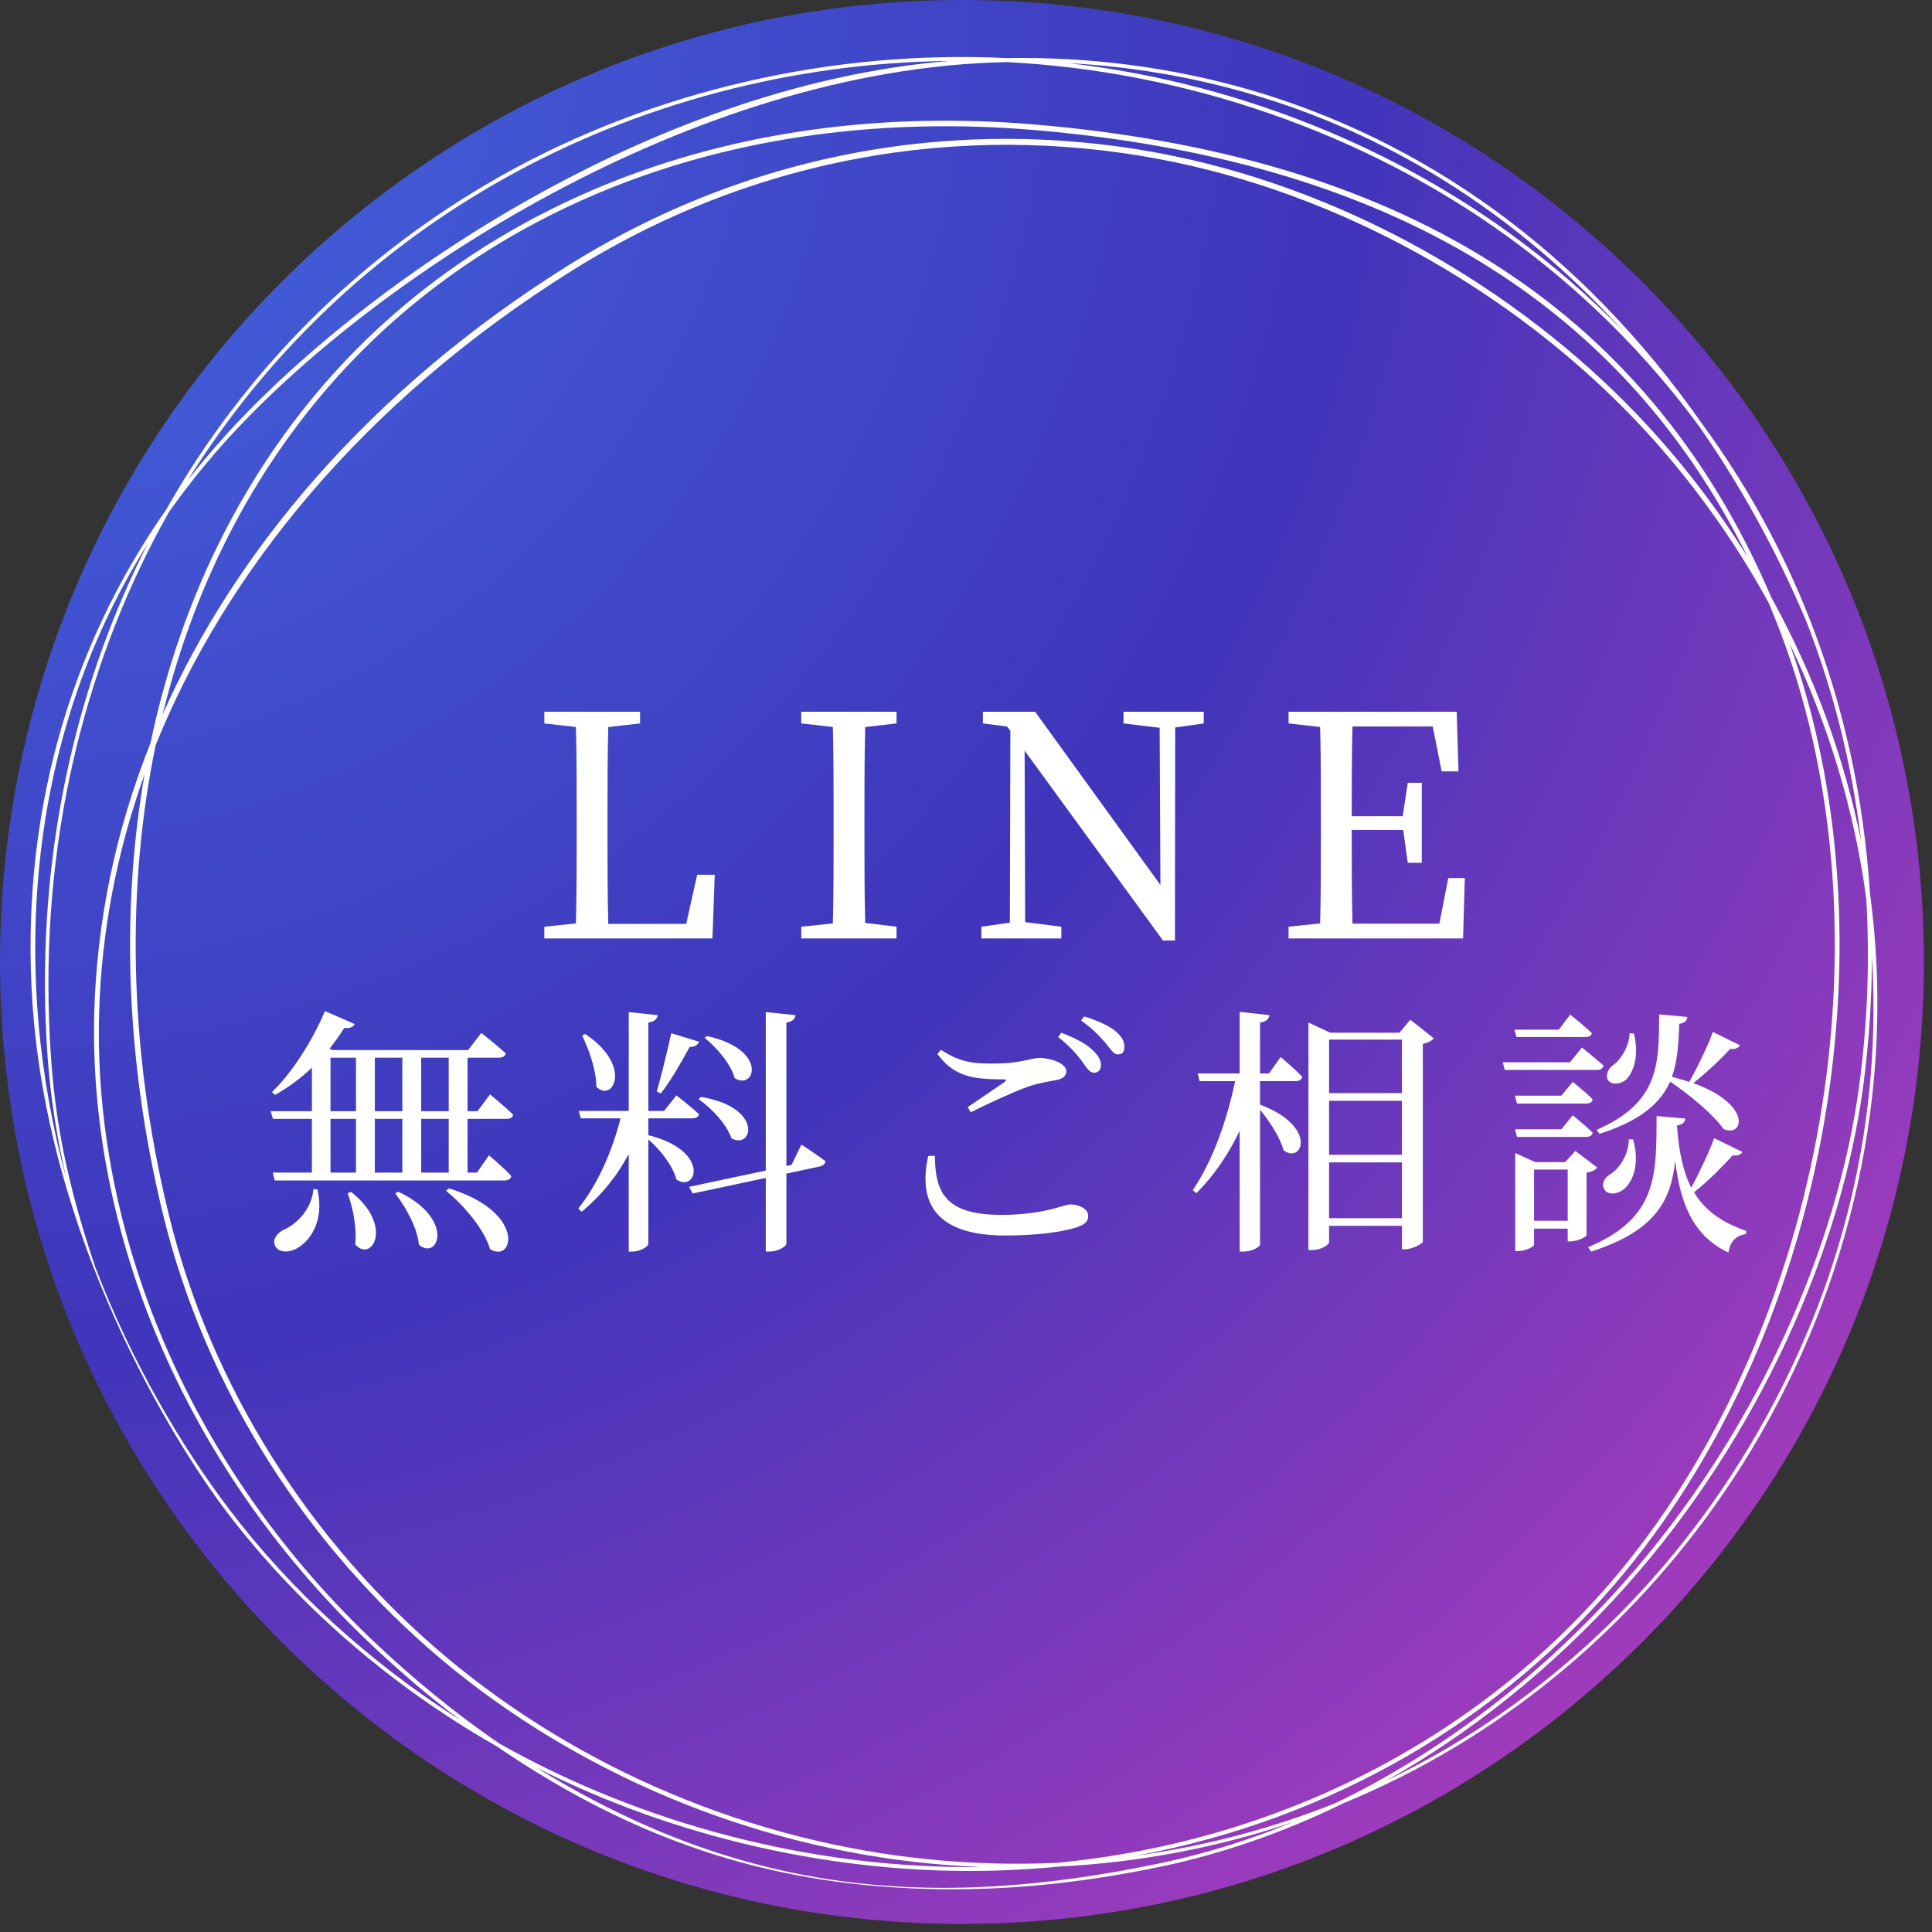 <svg xmlns="http://www.w3.org/2000/svg" xmlns:xlink="http://www.w3.org/1999/xlink" width="158" zoomAndPan="magnify" viewBox="0 0 118.5 118.5" height="158" preserveAspectRatio="xMidYMid meet" version="1.0"><rect x="0" y="0" width="118.5" height="118.5" fill="#333333" stroke="none"/><defs><g/><clipPath id="8cf9b7c19c"><path d="M 0 0 L 118.004 0 L 118.004 118.004 L 0 118.004 Z M 0 0 " clip-rule="nonzero"/></clipPath><clipPath id="3760bf4411"><path d="M 59 0 C 26.414 0 0 26.414 0 59 C 0 91.586 26.414 118.004 59 118.004 C 91.586 118.004 118.004 91.586 118.004 59 C 118.004 26.414 91.586 0 59 0 Z M 59 0 " clip-rule="nonzero"/></clipPath><radialGradient gradientTransform="matrix(1, 0, 0, 1, 0, 0)" gradientUnits="userSpaceOnUse" r="166.88" cx="0" id="c0fa643181" cy="0" fx="0" fy="0"><stop stop-opacity="1" stop-color="rgb(25.496%, 41.039%, 88.083%)" offset="0"/><stop stop-opacity="1" stop-color="rgb(25.491%, 40.8%, 87.907%)" offset="0.008"/><stop stop-opacity="1" stop-color="rgb(25.488%, 40.642%, 87.791%)" offset="0.012"/><stop stop-opacity="1" stop-color="rgb(25.485%, 40.482%, 87.675%)" offset="0.016"/><stop stop-opacity="1" stop-color="rgb(25.482%, 40.323%, 87.56%)" offset="0.02"/><stop stop-opacity="1" stop-color="rgb(25.479%, 40.163%, 87.442%)" offset="0.023"/><stop stop-opacity="1" stop-color="rgb(25.476%, 40.004%, 87.326%)" offset="0.027"/><stop stop-opacity="1" stop-color="rgb(25.473%, 39.844%, 87.21%)" offset="0.031"/><stop stop-opacity="1" stop-color="rgb(25.47%, 39.685%, 87.093%)" offset="0.035"/><stop stop-opacity="1" stop-color="rgb(25.467%, 39.525%, 86.977%)" offset="0.039"/><stop stop-opacity="1" stop-color="rgb(25.464%, 39.366%, 86.861%)" offset="0.043"/><stop stop-opacity="1" stop-color="rgb(25.461%, 39.207%, 86.745%)" offset="0.047"/><stop stop-opacity="1" stop-color="rgb(25.458%, 39.047%, 86.627%)" offset="0.051"/><stop stop-opacity="1" stop-color="rgb(25.453%, 38.889%, 86.511%)" offset="0.055"/><stop stop-opacity="1" stop-color="rgb(25.45%, 38.728%, 86.395%)" offset="0.059"/><stop stop-opacity="1" stop-color="rgb(25.447%, 38.57%, 86.278%)" offset="0.062"/><stop stop-opacity="1" stop-color="rgb(25.444%, 38.409%, 86.162%)" offset="0.066"/><stop stop-opacity="1" stop-color="rgb(25.441%, 38.251%, 86.046%)" offset="0.07"/><stop stop-opacity="1" stop-color="rgb(25.438%, 38.091%, 85.928%)" offset="0.074"/><stop stop-opacity="1" stop-color="rgb(25.435%, 37.932%, 85.812%)" offset="0.078"/><stop stop-opacity="1" stop-color="rgb(25.432%, 37.772%, 85.696%)" offset="0.082"/><stop stop-opacity="1" stop-color="rgb(25.429%, 37.613%, 85.58%)" offset="0.086"/><stop stop-opacity="1" stop-color="rgb(25.426%, 37.454%, 85.463%)" offset="0.09"/><stop stop-opacity="1" stop-color="rgb(25.423%, 37.294%, 85.347%)" offset="0.094"/><stop stop-opacity="1" stop-color="rgb(25.42%, 37.135%, 85.231%)" offset="0.098"/><stop stop-opacity="1" stop-color="rgb(25.417%, 36.975%, 85.114%)" offset="0.102"/><stop stop-opacity="1" stop-color="rgb(25.414%, 36.816%, 84.998%)" offset="0.105"/><stop stop-opacity="1" stop-color="rgb(25.41%, 36.656%, 84.882%)" offset="0.109"/><stop stop-opacity="1" stop-color="rgb(25.407%, 36.497%, 84.766%)" offset="0.113"/><stop stop-opacity="1" stop-color="rgb(25.404%, 36.337%, 84.648%)" offset="0.117"/><stop stop-opacity="1" stop-color="rgb(25.401%, 36.179%, 84.532%)" offset="0.121"/><stop stop-opacity="1" stop-color="rgb(25.398%, 36.02%, 84.416%)" offset="0.125"/><stop stop-opacity="1" stop-color="rgb(25.395%, 35.86%, 84.299%)" offset="0.129"/><stop stop-opacity="1" stop-color="rgb(25.392%, 35.701%, 84.183%)" offset="0.133"/><stop stop-opacity="1" stop-color="rgb(25.388%, 35.541%, 84.067%)" offset="0.137"/><stop stop-opacity="1" stop-color="rgb(25.385%, 35.382%, 83.951%)" offset="0.141"/><stop stop-opacity="1" stop-color="rgb(25.381%, 35.222%, 83.833%)" offset="0.145"/><stop stop-opacity="1" stop-color="rgb(25.378%, 35.063%, 83.717%)" offset="0.148"/><stop stop-opacity="1" stop-color="rgb(25.375%, 34.903%, 83.601%)" offset="0.152"/><stop stop-opacity="1" stop-color="rgb(25.372%, 34.744%, 83.484%)" offset="0.156"/><stop stop-opacity="1" stop-color="rgb(25.369%, 34.586%, 83.368%)" offset="0.16"/><stop stop-opacity="1" stop-color="rgb(25.366%, 34.425%, 83.252%)" offset="0.164"/><stop stop-opacity="1" stop-color="rgb(25.363%, 34.267%, 83.136%)" offset="0.168"/><stop stop-opacity="1" stop-color="rgb(25.36%, 34.106%, 83.018%)" offset="0.172"/><stop stop-opacity="1" stop-color="rgb(25.357%, 33.948%, 82.903%)" offset="0.176"/><stop stop-opacity="1" stop-color="rgb(25.354%, 33.788%, 82.787%)" offset="0.18"/><stop stop-opacity="1" stop-color="rgb(25.351%, 33.629%, 82.669%)" offset="0.184"/><stop stop-opacity="1" stop-color="rgb(25.348%, 33.469%, 82.553%)" offset="0.188"/><stop stop-opacity="1" stop-color="rgb(25.345%, 33.31%, 82.437%)" offset="0.191"/><stop stop-opacity="1" stop-color="rgb(25.342%, 33.15%, 82.321%)" offset="0.195"/><stop stop-opacity="1" stop-color="rgb(25.339%, 32.991%, 82.204%)" offset="0.199"/><stop stop-opacity="1" stop-color="rgb(25.336%, 32.832%, 82.088%)" offset="0.203"/><stop stop-opacity="1" stop-color="rgb(25.333%, 32.672%, 81.972%)" offset="0.207"/><stop stop-opacity="1" stop-color="rgb(25.33%, 32.513%, 81.854%)" offset="0.211"/><stop stop-opacity="1" stop-color="rgb(25.325%, 32.353%, 81.738%)" offset="0.215"/><stop stop-opacity="1" stop-color="rgb(25.322%, 32.195%, 81.622%)" offset="0.219"/><stop stop-opacity="1" stop-color="rgb(25.319%, 32.034%, 81.506%)" offset="0.223"/><stop stop-opacity="1" stop-color="rgb(25.316%, 31.876%, 81.389%)" offset="0.227"/><stop stop-opacity="1" stop-color="rgb(25.313%, 31.715%, 81.273%)" offset="0.23"/><stop stop-opacity="1" stop-color="rgb(25.31%, 31.557%, 81.157%)" offset="0.234"/><stop stop-opacity="1" stop-color="rgb(25.307%, 31.398%, 81.039%)" offset="0.238"/><stop stop-opacity="1" stop-color="rgb(25.304%, 31.238%, 80.923%)" offset="0.242"/><stop stop-opacity="1" stop-color="rgb(25.301%, 31.079%, 80.807%)" offset="0.246"/><stop stop-opacity="1" stop-color="rgb(25.298%, 30.919%, 80.692%)" offset="0.25"/><stop stop-opacity="1" stop-color="rgb(25.293%, 30.679%, 80.516%)" offset="0.254"/><stop stop-opacity="1" stop-color="rgb(25.287%, 30.36%, 80.283%)" offset="0.262"/><stop stop-opacity="1" stop-color="rgb(25.281%, 30.043%, 80.051%)" offset="0.27"/><stop stop-opacity="1" stop-color="rgb(25.275%, 29.724%, 79.817%)" offset="0.277"/><stop stop-opacity="1" stop-color="rgb(25.269%, 29.405%, 79.585%)" offset="0.285"/><stop stop-opacity="1" stop-color="rgb(25.261%, 29.086%, 79.352%)" offset="0.293"/><stop stop-opacity="1" stop-color="rgb(25.255%, 28.767%, 79.12%)" offset="0.301"/><stop stop-opacity="1" stop-color="rgb(25.249%, 28.448%, 78.886%)" offset="0.309"/><stop stop-opacity="1" stop-color="rgb(25.243%, 28.13%, 78.653%)" offset="0.316"/><stop stop-opacity="1" stop-color="rgb(25.237%, 27.811%, 78.421%)" offset="0.324"/><stop stop-opacity="1" stop-color="rgb(25.23%, 27.492%, 78.188%)" offset="0.332"/><stop stop-opacity="1" stop-color="rgb(25.224%, 27.173%, 77.956%)" offset="0.34"/><stop stop-opacity="1" stop-color="rgb(25.218%, 26.855%, 77.722%)" offset="0.348"/><stop stop-opacity="1" stop-color="rgb(25.212%, 26.537%, 77.489%)" offset="0.355"/><stop stop-opacity="1" stop-color="rgb(25.206%, 26.218%, 77.257%)" offset="0.363"/><stop stop-opacity="1" stop-color="rgb(25.2%, 25.899%, 77.023%)" offset="0.371"/><stop stop-opacity="1" stop-color="rgb(25.192%, 25.58%, 76.791%)" offset="0.379"/><stop stop-opacity="1" stop-color="rgb(25.186%, 25.261%, 76.558%)" offset="0.387"/><stop stop-opacity="1" stop-color="rgb(25.18%, 24.942%, 76.326%)" offset="0.395"/><stop stop-opacity="1" stop-color="rgb(25.174%, 24.623%, 76.093%)" offset="0.402"/><stop stop-opacity="1" stop-color="rgb(25.168%, 24.304%, 75.859%)" offset="0.41"/><stop stop-opacity="1" stop-color="rgb(25.162%, 23.987%, 75.627%)" offset="0.418"/><stop stop-opacity="1" stop-color="rgb(25.156%, 23.668%, 75.394%)" offset="0.426"/><stop stop-opacity="1" stop-color="rgb(25.15%, 23.349%, 75.162%)" offset="0.434"/><stop stop-opacity="1" stop-color="rgb(25.143%, 23.03%, 74.928%)" offset="0.441"/><stop stop-opacity="1" stop-color="rgb(25.137%, 22.711%, 74.696%)" offset="0.449"/><stop stop-opacity="1" stop-color="rgb(25.13%, 22.392%, 74.463%)" offset="0.457"/><stop stop-opacity="1" stop-color="rgb(25.124%, 22.073%, 74.229%)" offset="0.465"/><stop stop-opacity="1" stop-color="rgb(25.117%, 21.754%, 73.997%)" offset="0.473"/><stop stop-opacity="1" stop-color="rgb(25.111%, 21.436%, 73.764%)" offset="0.48"/><stop stop-opacity="1" stop-color="rgb(25.105%, 21.117%, 73.532%)" offset="0.488"/><stop stop-opacity="1" stop-color="rgb(25.101%, 20.879%, 73.357%)" offset="0.496"/><stop stop-opacity="1" stop-color="rgb(25.304%, 20.813%, 73.3%)" offset="0.5"/><stop stop-opacity="1" stop-color="rgb(25.714%, 20.84%, 73.303%)" offset="0.504"/><stop stop-opacity="1" stop-color="rgb(26.125%, 20.868%, 73.306%)" offset="0.508"/><stop stop-opacity="1" stop-color="rgb(26.534%, 20.895%, 73.311%)" offset="0.512"/><stop stop-opacity="1" stop-color="rgb(26.944%, 20.923%, 73.314%)" offset="0.516"/><stop stop-opacity="1" stop-color="rgb(27.354%, 20.95%, 73.317%)" offset="0.52"/><stop stop-opacity="1" stop-color="rgb(27.765%, 20.976%, 73.32%)" offset="0.523"/><stop stop-opacity="1" stop-color="rgb(28.175%, 21.004%, 73.323%)" offset="0.527"/><stop stop-opacity="1" stop-color="rgb(28.584%, 21.031%, 73.326%)" offset="0.531"/><stop stop-opacity="1" stop-color="rgb(28.995%, 21.059%, 73.329%)" offset="0.535"/><stop stop-opacity="1" stop-color="rgb(29.405%, 21.086%, 73.332%)" offset="0.539"/><stop stop-opacity="1" stop-color="rgb(29.816%, 21.114%, 73.335%)" offset="0.543"/><stop stop-opacity="1" stop-color="rgb(30.226%, 21.141%, 73.338%)" offset="0.547"/><stop stop-opacity="1" stop-color="rgb(30.635%, 21.169%, 73.341%)" offset="0.551"/><stop stop-opacity="1" stop-color="rgb(31.046%, 21.196%, 73.344%)" offset="0.555"/><stop stop-opacity="1" stop-color="rgb(31.456%, 21.223%, 73.347%)" offset="0.559"/><stop stop-opacity="1" stop-color="rgb(31.866%, 21.251%, 73.351%)" offset="0.562"/><stop stop-opacity="1" stop-color="rgb(32.277%, 21.278%, 73.354%)" offset="0.566"/><stop stop-opacity="1" stop-color="rgb(32.686%, 21.304%, 73.357%)" offset="0.57"/><stop stop-opacity="1" stop-color="rgb(33.096%, 21.332%, 73.36%)" offset="0.574"/><stop stop-opacity="1" stop-color="rgb(33.507%, 21.359%, 73.363%)" offset="0.578"/><stop stop-opacity="1" stop-color="rgb(33.917%, 21.387%, 73.366%)" offset="0.582"/><stop stop-opacity="1" stop-color="rgb(34.328%, 21.414%, 73.369%)" offset="0.586"/><stop stop-opacity="1" stop-color="rgb(34.737%, 21.442%, 73.372%)" offset="0.59"/><stop stop-opacity="1" stop-color="rgb(35.147%, 21.469%, 73.376%)" offset="0.594"/><stop stop-opacity="1" stop-color="rgb(35.558%, 21.497%, 73.38%)" offset="0.598"/><stop stop-opacity="1" stop-color="rgb(35.968%, 21.524%, 73.383%)" offset="0.602"/><stop stop-opacity="1" stop-color="rgb(36.378%, 21.552%, 73.386%)" offset="0.605"/><stop stop-opacity="1" stop-color="rgb(36.787%, 21.579%, 73.389%)" offset="0.609"/><stop stop-opacity="1" stop-color="rgb(37.198%, 21.606%, 73.392%)" offset="0.613"/><stop stop-opacity="1" stop-color="rgb(37.608%, 21.634%, 73.395%)" offset="0.617"/><stop stop-opacity="1" stop-color="rgb(38.019%, 21.66%, 73.398%)" offset="0.621"/><stop stop-opacity="1" stop-color="rgb(38.429%, 21.687%, 73.401%)" offset="0.625"/><stop stop-opacity="1" stop-color="rgb(38.838%, 21.715%, 73.404%)" offset="0.629"/><stop stop-opacity="1" stop-color="rgb(39.249%, 21.742%, 73.407%)" offset="0.633"/><stop stop-opacity="1" stop-color="rgb(39.659%, 21.77%, 73.41%)" offset="0.637"/><stop stop-opacity="1" stop-color="rgb(40.07%, 21.797%, 73.413%)" offset="0.641"/><stop stop-opacity="1" stop-color="rgb(40.48%, 21.825%, 73.416%)" offset="0.645"/><stop stop-opacity="1" stop-color="rgb(40.889%, 21.852%, 73.419%)" offset="0.648"/><stop stop-opacity="1" stop-color="rgb(41.299%, 21.88%, 73.422%)" offset="0.652"/><stop stop-opacity="1" stop-color="rgb(41.71%, 21.907%, 73.425%)" offset="0.656"/><stop stop-opacity="1" stop-color="rgb(42.12%, 21.935%, 73.428%)" offset="0.66"/><stop stop-opacity="1" stop-color="rgb(42.531%, 21.962%, 73.431%)" offset="0.664"/><stop stop-opacity="1" stop-color="rgb(42.94%, 21.988%, 73.434%)" offset="0.668"/><stop stop-opacity="1" stop-color="rgb(43.35%, 22.015%, 73.439%)" offset="0.672"/><stop stop-opacity="1" stop-color="rgb(43.761%, 22.043%, 73.442%)" offset="0.676"/><stop stop-opacity="1" stop-color="rgb(44.171%, 22.07%, 73.445%)" offset="0.68"/><stop stop-opacity="1" stop-color="rgb(44.582%, 22.098%, 73.448%)" offset="0.684"/><stop stop-opacity="1" stop-color="rgb(44.991%, 22.125%, 73.451%)" offset="0.688"/><stop stop-opacity="1" stop-color="rgb(45.401%, 22.153%, 73.454%)" offset="0.691"/><stop stop-opacity="1" stop-color="rgb(45.811%, 22.18%, 73.457%)" offset="0.695"/><stop stop-opacity="1" stop-color="rgb(46.222%, 22.208%, 73.46%)" offset="0.699"/><stop stop-opacity="1" stop-color="rgb(46.632%, 22.235%, 73.463%)" offset="0.703"/><stop stop-opacity="1" stop-color="rgb(47.041%, 22.263%, 73.466%)" offset="0.707"/><stop stop-opacity="1" stop-color="rgb(47.452%, 22.29%, 73.47%)" offset="0.711"/><stop stop-opacity="1" stop-color="rgb(47.862%, 22.318%, 73.473%)" offset="0.715"/><stop stop-opacity="1" stop-color="rgb(48.273%, 22.343%, 73.476%)" offset="0.719"/><stop stop-opacity="1" stop-color="rgb(48.683%, 22.371%, 73.479%)" offset="0.723"/><stop stop-opacity="1" stop-color="rgb(49.092%, 22.398%, 73.482%)" offset="0.727"/><stop stop-opacity="1" stop-color="rgb(49.503%, 22.426%, 73.485%)" offset="0.73"/><stop stop-opacity="1" stop-color="rgb(49.913%, 22.453%, 73.488%)" offset="0.734"/><stop stop-opacity="1" stop-color="rgb(50.323%, 22.481%, 73.491%)" offset="0.738"/><stop stop-opacity="1" stop-color="rgb(50.734%, 22.508%, 73.494%)" offset="0.742"/><stop stop-opacity="1" stop-color="rgb(51.143%, 22.536%, 73.497%)" offset="0.746"/><stop stop-opacity="1" stop-color="rgb(51.553%, 22.563%, 73.5%)" offset="0.75"/><stop stop-opacity="1" stop-color="rgb(51.964%, 22.591%, 73.505%)" offset="0.754"/><stop stop-opacity="1" stop-color="rgb(52.374%, 22.618%, 73.508%)" offset="0.758"/><stop stop-opacity="1" stop-color="rgb(52.785%, 22.646%, 73.511%)" offset="0.762"/><stop stop-opacity="1" stop-color="rgb(53.194%, 22.672%, 73.514%)" offset="0.766"/><stop stop-opacity="1" stop-color="rgb(53.604%, 22.699%, 73.517%)" offset="0.77"/><stop stop-opacity="1" stop-color="rgb(54.015%, 22.726%, 73.52%)" offset="0.773"/><stop stop-opacity="1" stop-color="rgb(54.425%, 22.754%, 73.523%)" offset="0.777"/><stop stop-opacity="1" stop-color="rgb(54.836%, 22.781%, 73.526%)" offset="0.781"/><stop stop-opacity="1" stop-color="rgb(55.244%, 22.809%, 73.529%)" offset="0.785"/><stop stop-opacity="1" stop-color="rgb(55.655%, 22.836%, 73.532%)" offset="0.789"/><stop stop-opacity="1" stop-color="rgb(56.065%, 22.864%, 73.535%)" offset="0.793"/><stop stop-opacity="1" stop-color="rgb(56.476%, 22.891%, 73.538%)" offset="0.797"/><stop stop-opacity="1" stop-color="rgb(56.886%, 22.919%, 73.541%)" offset="0.801"/><stop stop-opacity="1" stop-color="rgb(57.295%, 22.946%, 73.544%)" offset="0.805"/><stop stop-opacity="1" stop-color="rgb(57.706%, 22.974%, 73.547%)" offset="0.809"/><stop stop-opacity="1" stop-color="rgb(58.116%, 23.001%, 73.55%)" offset="0.812"/><stop stop-opacity="1" stop-color="rgb(58.527%, 23.027%, 73.553%)" offset="0.816"/><stop stop-opacity="1" stop-color="rgb(58.937%, 23.055%, 73.557%)" offset="0.82"/><stop stop-opacity="1" stop-color="rgb(59.346%, 23.082%, 73.56%)" offset="0.824"/><stop stop-opacity="1" stop-color="rgb(59.756%, 23.109%, 73.563%)" offset="0.828"/><stop stop-opacity="1" stop-color="rgb(60.167%, 23.137%, 73.566%)" offset="0.832"/><stop stop-opacity="1" stop-color="rgb(60.577%, 23.164%, 73.57%)" offset="0.836"/><stop stop-opacity="1" stop-color="rgb(60.988%, 23.192%, 73.573%)" offset="0.84"/><stop stop-opacity="1" stop-color="rgb(61.397%, 23.219%, 73.576%)" offset="0.844"/><stop stop-opacity="1" stop-color="rgb(61.807%, 23.247%, 73.579%)" offset="0.848"/><stop stop-opacity="1" stop-color="rgb(62.218%, 23.274%, 73.582%)" offset="0.852"/><stop stop-opacity="1" stop-color="rgb(62.628%, 23.302%, 73.586%)" offset="0.855"/><stop stop-opacity="1" stop-color="rgb(63.039%, 23.329%, 73.589%)" offset="0.859"/><stop stop-opacity="1" stop-color="rgb(63.448%, 23.355%, 73.592%)" offset="0.863"/><stop stop-opacity="1" stop-color="rgb(63.858%, 23.383%, 73.595%)" offset="0.867"/><stop stop-opacity="1" stop-color="rgb(64.268%, 23.41%, 73.598%)" offset="0.871"/><stop stop-opacity="1" stop-color="rgb(64.679%, 23.438%, 73.601%)" offset="0.875"/><stop stop-opacity="1" stop-color="rgb(65.089%, 23.465%, 73.604%)" offset="0.879"/><stop stop-opacity="1" stop-color="rgb(65.498%, 23.492%, 73.607%)" offset="0.883"/><stop stop-opacity="1" stop-color="rgb(65.909%, 23.52%, 73.61%)" offset="0.887"/><stop stop-opacity="1" stop-color="rgb(66.319%, 23.547%, 73.613%)" offset="0.891"/><stop stop-opacity="1" stop-color="rgb(66.73%, 23.575%, 73.616%)" offset="0.895"/><stop stop-opacity="1" stop-color="rgb(67.14%, 23.602%, 73.619%)" offset="0.898"/><stop stop-opacity="1" stop-color="rgb(67.549%, 23.63%, 73.622%)" offset="0.902"/><stop stop-opacity="1" stop-color="rgb(67.96%, 23.657%, 73.625%)" offset="0.906"/><stop stop-opacity="1" stop-color="rgb(68.37%, 23.685%, 73.628%)" offset="0.91"/><stop stop-opacity="1" stop-color="rgb(68.781%, 23.711%, 73.631%)" offset="0.914"/><stop stop-opacity="1" stop-color="rgb(69.191%, 23.738%, 73.636%)" offset="0.918"/><stop stop-opacity="1" stop-color="rgb(69.6%, 23.766%, 73.639%)" offset="0.922"/><stop stop-opacity="1" stop-color="rgb(70.01%, 23.793%, 73.642%)" offset="0.926"/><stop stop-opacity="1" stop-color="rgb(70.421%, 23.82%, 73.645%)" offset="0.93"/><stop stop-opacity="1" stop-color="rgb(70.831%, 23.848%, 73.648%)" offset="0.934"/><stop stop-opacity="1" stop-color="rgb(71.242%, 23.875%, 73.651%)" offset="0.938"/><stop stop-opacity="1" stop-color="rgb(71.651%, 23.903%, 73.654%)" offset="0.941"/><stop stop-opacity="1" stop-color="rgb(72.061%, 23.93%, 73.657%)" offset="0.945"/><stop stop-opacity="1" stop-color="rgb(72.472%, 23.958%, 73.66%)" offset="0.949"/><stop stop-opacity="1" stop-color="rgb(72.882%, 23.985%, 73.663%)" offset="0.953"/><stop stop-opacity="1" stop-color="rgb(73.293%, 24.013%, 73.666%)" offset="0.957"/><stop stop-opacity="1" stop-color="rgb(73.701%, 24.039%, 73.669%)" offset="0.961"/><stop stop-opacity="1" stop-color="rgb(74.112%, 24.066%, 73.672%)" offset="0.965"/><stop stop-opacity="1" stop-color="rgb(74.522%, 24.094%, 73.676%)" offset="0.969"/><stop stop-opacity="1" stop-color="rgb(74.933%, 24.121%, 73.679%)" offset="0.973"/><stop stop-opacity="1" stop-color="rgb(75.343%, 24.149%, 73.682%)" offset="0.977"/><stop stop-opacity="1" stop-color="rgb(75.752%, 24.176%, 73.685%)" offset="0.98"/><stop stop-opacity="1" stop-color="rgb(76.163%, 24.203%, 73.688%)" offset="0.984"/><stop stop-opacity="1" stop-color="rgb(76.573%, 24.231%, 73.691%)" offset="0.988"/><stop stop-opacity="1" stop-color="rgb(76.984%, 24.258%, 73.694%)" offset="0.992"/><stop stop-opacity="1" stop-color="rgb(77.394%, 24.286%, 73.697%)" offset="0.996"/><stop stop-opacity="1" stop-color="rgb(77.599%, 24.3%, 73.7%)" offset="1"/></radialGradient><clipPath id="063b6e7328"><path d="M 1 3.043 L 116 3.043 L 116 116 L 1 116 Z M 1 3.043 " clip-rule="nonzero"/></clipPath></defs><g clip-path="url(#8cf9b7c19c)"><g clip-path="url(#3760bf4411)"><path fill="url(#c0fa643181)" d="M 0 0 L 0 118.004 L 118.004 118.004 L 118.004 0 Z M 0 0 " fill-rule="nonzero"/></g></g><g clip-path="url(#063b6e7328)"><path fill="#ffffff" d="M 107.246 88.801 C 101.676 98.062 93.785 105.023 84.973 109.246 C 90.078 106.379 95.172 102.391 99.719 97.301 C 107.953 88.074 112.992 76.449 114.293 66.523 C 114.645 63.852 114.809 61.219 114.816 58.656 C 115.391 67.949 113.473 78.445 107.246 88.801 Z M 81.934 110.586 C 78.074 112.133 73.961 113.234 69.676 113.82 C 81.746 111.586 92.289 105.359 99.621 96.477 C 112.293 81.109 116.234 57.379 109.754 39.449 C 112.055 44.223 113.723 49.543 114.469 55.129 C 114.68 58.785 114.562 62.594 114.047 66.496 C 112.75 76.383 107.73 87.961 99.516 97.164 C 94.133 103.188 87.98 107.668 81.934 110.586 Z M 71.191 114.277 C 56.938 117.262 45.383 116.102 32.895 108.414 C 41.359 112.703 51.316 115.012 61.066 114.734 C 62.395 114.691 63.703 114.613 64.996 114.484 C 69.93 114.234 74.754 113.301 79.289 111.766 C 76.574 112.887 73.859 113.715 71.191 114.277 Z M 22.699 100.465 C 11.332 89.57 5.727 75.34 6.078 62.199 C 6.211 57.277 7.129 52.344 8.863 47.508 C 7.477 55.496 7.617 64.707 10 74.492 C 12.613 85.18 18.812 94.863 27.172 101.863 C 35.305 108.656 45.879 113.242 57.129 114.309 C 58.152 114.402 59.172 114.473 60.188 114.512 C 49.855 114.656 39.312 111.855 30.613 106.93 C 28.047 105.172 25.398 103.047 22.699 100.465 Z M 9.977 43.812 C 12.051 35.344 15.953 28.191 21.188 22.57 C 29.305 13.871 41.391 8.172 56.32 7.766 C 58.641 7.703 61.035 7.77 63.492 7.98 C 84.312 9.766 99.156 17.945 107.207 34.191 C 105.465 31.387 103.441 28.711 101.164 26.227 C 93.914 18.32 83.422 11.941 72.004 9.57 C 60.32 7.156 47.016 8.688 34.867 16.273 C 22.625 23.926 14.402 33.844 9.977 43.812 Z M 35.098 16.59 C 47.164 9.051 60.379 7.527 71.988 9.934 C 83.344 12.289 93.77 18.629 100.98 26.488 C 103.746 29.508 106.332 33.047 108.484 36.98 C 108.797 37.727 109.105 38.5 109.395 39.293 C 115.961 57.195 112.059 80.969 99.379 96.359 C 91.207 106.258 78.891 112.91 64.828 114.258 C 62.348 114.371 59.801 114.312 57.211 114.066 C 46.016 113 35.5 108.438 27.414 101.676 C 19.098 94.711 12.934 85.09 10.344 74.465 C 7.785 63.93 7.812 54.09 9.547 45.703 C 13.785 35.199 22.199 24.66 35.098 16.59 Z M 14.074 92.594 C 11.18 88.781 8.082 83.594 5.828 77.676 C 3.664 71.273 3.176 67.105 3.012 62.605 C 2.586 50.793 5.461 40.09 10.355 31.414 C 11.34 30.023 12.438 28.633 13.66 27.258 C 22.652 17.18 42.363 4.191 61.754 3.809 C 72.684 4.363 83.625 8.121 92.418 14.473 C 97.074 17.84 101.023 21.797 104.227 26.164 C 106.664 29.648 108.891 33.621 110.777 38.074 C 112.43 42.289 113.582 46.82 114.156 51.602 C 113.121 46.477 111.262 41.383 108.645 36.641 C 100.832 18.398 85.379 9.516 63.523 7.641 C 45.203 6.082 30.332 12.316 20.953 22.371 C 15.316 28.426 11.191 36.25 9.23 45.578 C 7.062 51.004 5.934 56.57 5.781 62.109 C 5.438 75.344 11.078 89.664 22.496 100.609 C 24.434 102.465 26.348 104.082 28.223 105.496 C 22.66 101.973 17.824 97.531 14.074 92.594 Z M 9.062 33.352 C 4.832 41.641 2.402 51.633 2.797 62.578 C 2.91 65.699 3.227 68.641 4.066 72.277 C 0.762 60.18 1.355 45.574 9.062 33.352 Z M 30.969 10.926 C 39.141 6.352 48.648 3.863 58.082 3.742 C 58.117 3.742 58.148 3.742 58.18 3.742 C 39.836 5.273 21.992 17.535 13.566 27 C 12.844 27.812 12.156 28.637 11.508 29.473 C 16.23 21.875 22.828 15.484 30.969 10.926 Z M 76.707 5.762 C 85.078 8.199 92.883 12.965 99.547 20.289 C 97.43 18.133 95.102 16.113 92.547 14.27 C 84.723 8.613 75.227 4.992 65.555 3.875 C 69.293 4.074 73.031 4.691 76.707 5.762 Z M 114.805 55.652 C 114.773 55.367 114.734 55.082 114.695 54.801 C 114.316 48.855 113.051 43.25 111.055 38.125 C 111.055 38.125 111.059 38.125 111.059 38.125 C 111.047 38.094 111.035 38.062 111.02 38.035 C 109.336 33.723 107.109 29.688 104.402 26 C 96.824 15.176 87.113 8.562 76.734 5.531 C 71.801 4.098 66.75 3.477 61.723 3.562 C 51.07 3.047 40.109 5.547 30.875 10.707 C 22.039 15.66 14.992 22.773 10.184 31.27 C 4.156 39.879 1.242 50.305 1.988 61.512 C 2.961 75.957 10.527 88.277 13.91 92.738 C 18.184 98.363 23.883 103.363 30.453 107.102 C 39.688 113.418 48.133 115.633 57.031 115.863 C 61.461 115.977 66.164 115.547 71.23 114.484 C 74.895 113.715 78.664 112.43 82.398 110.602 C 83.301 110.227 84.199 109.832 85.078 109.406 C 94.047 105.105 101.953 98.008 107.441 88.898 C 113.664 78.539 116.125 66.801 114.805 55.652 " fill-opacity="1" fill-rule="nonzero"/></g><g fill="#ffffff" fill-opacity="1"><g transform="translate(32.464, 57.56)"><g><path d="M 10.297 -3.906 L 9.625 -0.891 L 4.844 -0.891 C 4.797 -2.719 4.797 -4.516 4.797 -6.094 L 4.797 -7.469 C 4.797 -9.312 4.797 -11.156 4.844 -12.969 L 6.797 -13.188 L 6.797 -13.906 L 0.922 -13.906 L 0.922 -13.188 L 2.859 -12.969 C 2.906 -11.172 2.906 -9.312 2.906 -7.453 L 2.906 -6.375 C 2.906 -4.609 2.906 -2.766 2.859 -0.922 L 0.922 -0.719 L 0.922 0 L 11.234 0 L 11.375 -3.906 Z M 10.297 -3.906 "/></g></g></g><g fill="#ffffff" fill-opacity="1"><g transform="translate(48.224, 57.56)"><g><path d="M 6.766 -13.188 L 6.766 -13.906 L 0.922 -13.906 L 0.922 -13.188 L 2.859 -12.969 C 2.906 -11.156 2.906 -9.312 2.906 -7.453 L 2.906 -6.438 C 2.906 -4.578 2.906 -2.75 2.859 -0.922 L 0.922 -0.719 L 0.922 0 L 6.766 0 L 6.766 -0.719 L 4.844 -0.953 C 4.797 -2.766 4.797 -4.609 4.797 -6.438 L 4.797 -7.453 C 4.797 -9.312 4.797 -11.172 4.844 -12.969 Z M 6.766 -13.188 "/></g></g></g><g fill="#ffffff" fill-opacity="1"><g transform="translate(59.394, 57.56)"><g><path d="M 14.438 -13.906 L 9.516 -13.906 L 9.516 -13.188 L 11.734 -12.922 L 11.781 -3.281 L 4.094 -13.906 L 0.891 -13.906 L 0.891 -13.188 L 2.375 -13 L 2.578 -12.734 L 2.547 -0.969 L 0.797 -0.719 L 0.797 0 L 5.703 0 L 5.703 -0.719 L 3.484 -1 L 3.453 -11.516 L 11.938 0.125 L 12.672 0.125 L 12.688 -12.938 L 14.438 -13.188 Z M 14.438 -13.906 "/></g></g></g><g fill="#ffffff" fill-opacity="1"><g transform="translate(78.112, 57.56)"><g><path d="M 10.719 -3.703 L 10.172 -0.906 L 4.844 -0.906 C 4.797 -2.75 4.797 -4.609 4.797 -6.656 L 7.953 -6.656 L 8.234 -4.641 L 9.094 -4.641 L 9.094 -9.547 L 8.234 -9.547 L 7.922 -7.5 L 4.797 -7.5 C 4.797 -9.375 4.797 -11.188 4.844 -13 L 9.766 -13 L 10.312 -10.25 L 11.344 -10.25 L 11.234 -13.906 L 0.922 -13.906 L 0.922 -13.188 L 2.859 -12.969 C 2.906 -11.156 2.906 -9.312 2.906 -7.453 L 2.906 -6.438 C 2.906 -4.578 2.906 -2.75 2.859 -0.922 L 0.922 -0.719 L 0.922 0 L 11.625 0 L 11.734 -3.703 Z M 10.719 -3.703 "/></g></g></g><g fill="#ffffff" fill-opacity="1"><g transform="translate(16.022, 75.484)"><g><path d="M 3.203 -2.547 C 3.094 -1.297 2.156 -0.375 1.328 -0.031 C 0.953 0.188 0.688 0.531 0.844 0.906 C 1.016 1.344 1.656 1.375 2.172 1.094 C 2.953 0.672 3.891 -0.531 3.453 -2.531 Z M 5.297 -2.297 C 5.625 -1.438 5.875 -0.156 5.766 0.844 C 6.766 2 8.156 -0.297 5.516 -2.375 Z M 8.219 -2.281 C 8.859 -1.469 9.578 -0.172 9.672 0.859 C 10.844 1.875 11.938 -0.719 8.406 -2.391 Z M 11.328 -2.453 C 12.406 -1.578 13.688 -0.094 14.031 1.125 C 15.469 2.047 16.297 -1.125 11.516 -2.594 Z M 11.5 -3.562 L 9.812 -3.562 L 9.812 -6.859 L 11.5 -6.859 Z M 4.25 -6.859 L 5.812 -6.859 L 5.812 -3.562 L 4.25 -3.562 Z M 4.25 -10.609 L 5.812 -10.609 L 5.812 -7.328 L 4.25 -7.328 Z M 8.656 -6.859 L 8.656 -3.562 L 6.969 -3.562 L 6.969 -6.859 Z M 8.656 -10.609 L 8.656 -7.328 L 6.969 -7.328 L 6.969 -10.609 Z M 11.5 -10.609 L 11.5 -7.328 L 9.812 -7.328 L 9.812 -10.609 Z M 15.062 -6.859 C 15.266 -6.859 15.422 -6.938 15.453 -7.109 C 14.922 -7.641 14.031 -8.359 14.031 -8.359 L 13.266 -7.328 L 12.656 -7.328 L 12.656 -10.609 L 14.562 -10.609 C 14.781 -10.609 14.953 -10.688 15 -10.875 C 14.438 -11.391 13.5 -12.125 13.5 -12.125 L 12.688 -11.078 L 4.391 -11.078 L 4.188 -11.156 C 4.5 -11.562 4.812 -11.984 5.094 -12.438 C 5.453 -12.391 5.641 -12.5 5.734 -12.672 L 3.906 -13.469 C 3.078 -11.5 1.812 -9.609 0.656 -8.5 L 0.844 -8.328 C 1.609 -8.75 2.391 -9.312 3.109 -10 L 3.109 -7.328 L 0.578 -7.328 L 0.719 -6.859 L 3.109 -6.859 L 3.109 -3.562 L 0.703 -3.562 L 0.828 -3.078 L 14.922 -3.078 C 15.141 -3.078 15.297 -3.172 15.344 -3.344 C 14.844 -3.891 13.969 -4.625 13.969 -4.625 L 13.234 -3.562 L 12.656 -3.562 L 12.656 -6.859 Z M 15.062 -6.859 "/></g></g></g><g fill="#ffffff" fill-opacity="1"><g transform="translate(34.922, 75.484)"><g><path d="M 8.297 -11.828 C 9.031 -11.234 9.906 -10.234 10.141 -9.359 C 11.375 -8.562 12.234 -11.109 8.438 -11.938 Z M 7.922 -8.062 C 8.734 -7.516 9.656 -6.516 9.938 -5.672 C 11.219 -4.922 11.969 -7.547 8.078 -8.203 Z M 5.609 -8.422 C 6.203 -9.172 6.859 -10.312 7.375 -11.266 C 7.703 -11.266 7.891 -11.406 7.953 -11.594 L 6.25 -12.109 C 5.984 -10.906 5.625 -9.453 5.359 -8.531 Z M 0.781 -11.969 C 1.188 -11.141 1.656 -9.859 1.656 -8.828 C 2.672 -7.812 3.906 -10.125 0.969 -12.062 Z M 4.844 -6.891 L 7.531 -6.891 C 7.75 -6.891 7.922 -6.969 7.953 -7.141 C 7.438 -7.625 6.562 -8.297 6.562 -8.297 L 5.812 -7.344 L 4.844 -7.344 L 4.844 -12.766 C 5.266 -12.828 5.375 -13 5.422 -13.219 L 3.641 -13.406 L 3.641 -7.344 L 0.578 -7.344 L 0.703 -6.891 L 3.141 -6.891 C 2.625 -4.891 1.766 -2.875 0.547 -1.359 L 0.75 -1.156 C 1.953 -2.156 2.922 -3.344 3.641 -4.703 L 3.641 1.281 L 3.891 1.281 C 4.312 1.281 4.844 0.984 4.844 0.812 L 4.844 -5.594 C 5.578 -4.969 6.359 -3.969 6.562 -3.141 C 7.797 -2.297 8.703 -4.891 4.844 -5.859 Z M 13.625 -4.031 L 13.312 -3.969 L 13.312 -12.766 C 13.719 -12.828 13.828 -13 13.875 -13.219 L 12.047 -13.406 L 12.047 -3.688 L 7.344 -2.688 L 7.562 -2.281 L 12.047 -3.234 L 12.047 1.281 L 12.297 1.281 C 12.766 1.281 13.312 0.969 13.312 0.797 L 13.312 -3.5 L 15.359 -3.938 C 15.547 -3.984 15.703 -4.094 15.703 -4.266 C 15.141 -4.688 14.234 -5.281 14.234 -5.281 Z M 13.625 -4.031 "/></g></g></g><g fill="#ffffff" fill-opacity="1"><g transform="translate(53.823, 75.484)"><g><path d="M 3.109 -4.578 C 2.469 -1.688 3.594 0.297 7.844 0.297 C 9.953 0.297 11.422 0.047 12.219 -0.203 C 12.75 -0.406 12.922 -0.562 12.922 -0.922 C 12.922 -1.359 12.312 -1.609 11.844 -1.609 C 11.406 -1.609 10.25 -0.969 7.578 -0.969 C 4.031 -0.969 3.547 -2.484 3.516 -4.594 Z M 5.719 -7.266 C 6.922 -7.859 8.375 -8.531 9.219 -8.828 C 9.953 -9.078 10.469 -9.141 10.938 -9.234 C 11.375 -9.312 11.578 -9.484 11.578 -9.797 C 11.578 -10.25 10.625 -10.594 9.969 -10.594 C 9.312 -10.594 8.938 -10.25 6.984 -10.25 C 5.703 -10.25 4.969 -10.391 3.891 -11.094 L 3.672 -10.844 C 4.688 -9.438 5.891 -9.281 7.703 -9.281 C 7.922 -9.281 7.938 -9.234 7.781 -9.109 C 7.219 -8.734 6.281 -8.078 5.531 -7.578 Z M 12.484 -12.891 C 13.25 -12.344 13.625 -11.922 13.953 -11.547 C 14.297 -11.141 14.469 -10.812 14.734 -10.812 C 15.016 -10.812 15.141 -10.969 15.141 -11.266 C 15.141 -11.609 15 -11.906 14.562 -12.266 C 14.156 -12.578 13.5 -12.891 12.672 -13.141 Z M 11.078 -11.875 C 11.781 -11.328 12.219 -10.828 12.531 -10.406 C 12.812 -10 13.016 -9.688 13.266 -9.688 C 13.516 -9.688 13.703 -9.844 13.703 -10.141 C 13.719 -10.453 13.547 -10.734 13.172 -11.094 C 12.766 -11.484 12.094 -11.828 11.266 -12.141 Z M 11.078 -11.875 "/></g></g></g><g fill="#ffffff" fill-opacity="1"><g transform="translate(72.723, 75.484)"><g><path d="M 5.109 -9.641 L 4.562 -9.641 L 4.562 -12.766 C 4.969 -12.828 5.094 -12.984 5.141 -13.219 L 3.312 -13.422 L 3.312 -9.641 L 0.734 -9.641 L 0.859 -9.172 L 3.031 -9.172 C 2.547 -6.812 1.672 -4.312 0.438 -2.484 L 0.656 -2.297 C 1.75 -3.391 2.625 -4.688 3.312 -6.125 L 3.312 1.281 L 3.578 1.281 C 4.047 1.281 4.562 1 4.562 0.844 L 4.562 -7.422 C 5.141 -6.719 5.797 -5.719 6 -4.938 C 7.141 -4.047 8.156 -6.375 4.562 -7.734 L 4.562 -9.172 L 6.734 -9.172 C 6.953 -9.172 7.109 -9.25 7.156 -9.438 C 6.672 -9.938 5.828 -10.656 5.828 -10.656 Z M 8.797 -0.766 L 8.797 -4.188 L 13.266 -4.188 L 13.266 -0.766 Z M 13.266 -7.969 L 13.266 -4.656 L 8.797 -4.656 L 8.797 -7.969 Z M 13.266 -11.719 L 13.266 -8.438 L 8.797 -8.438 L 8.797 -11.719 Z M 13.781 -12.938 L 13.109 -12.141 L 8.875 -12.141 L 7.531 -12.766 L 7.531 1.188 L 7.75 1.188 C 8.328 1.188 8.797 0.859 8.797 0.703 L 8.797 -0.297 L 13.266 -0.297 L 13.266 1.141 L 13.453 1.141 C 13.922 1.141 14.531 0.781 14.547 0.688 L 14.547 -11.453 C 14.859 -11.531 15.125 -11.656 15.219 -11.797 Z M 13.781 -12.938 "/></g></g></g><g fill="#ffffff" fill-opacity="1"><g transform="translate(91.624, 75.484)"><g><path d="M 6.484 -5.938 C 9.047 -6.766 10.234 -7.844 10.812 -9.141 C 11.984 -8.359 13.469 -7.125 14.094 -6.234 C 15.359 -5.688 15.828 -7.766 12.234 -9.047 C 13.094 -9.734 14.016 -10.609 14.5 -11.156 C 14.812 -11.094 15.031 -11.234 15.094 -11.375 L 13.438 -12.188 C 13.172 -11.453 12.516 -10.047 11.984 -9.125 C 11.672 -9.234 11.312 -9.328 10.922 -9.438 C 11.281 -10.422 11.328 -11.516 11.375 -12.688 C 11.719 -12.734 11.844 -12.906 11.875 -13.109 L 10.141 -13.266 C 10.125 -10.219 10.156 -7.859 6.312 -6.188 Z M 8.281 -5.609 C 8.281 -4.688 7.703 -3.812 7.172 -3.484 C 6.828 -3.281 6.594 -2.938 6.75 -2.578 C 6.938 -2.188 7.5 -2.203 7.891 -2.484 C 8.484 -2.875 8.984 -4.016 8.547 -5.594 Z M 8.328 -12.109 C 8.312 -11.328 7.797 -10.5 7.359 -10.188 C 7.031 -9.953 6.844 -9.609 6.984 -9.266 C 7.172 -8.922 7.734 -8.969 8.078 -9.234 C 8.547 -9.656 8.938 -10.688 8.594 -12.094 Z M 5.609 -11.875 C 5.812 -11.875 5.969 -11.938 6.016 -12.109 C 5.516 -12.594 4.688 -13.25 4.688 -13.25 L 3.984 -12.328 L 1.266 -12.328 L 1.391 -11.875 Z M 4.672 -10.328 L 0.547 -10.328 L 0.672 -9.859 L 6.312 -9.859 C 6.531 -9.859 6.688 -9.938 6.734 -10.125 C 6.219 -10.578 5.406 -11.234 5.406 -11.234 Z M 4.141 -8.281 L 1.297 -8.281 L 1.422 -7.797 L 5.656 -7.797 C 5.875 -7.797 6.031 -7.875 6.062 -8.062 C 5.609 -8.516 4.844 -9.125 4.844 -9.125 Z M 5.656 -5.75 C 5.875 -5.75 6.031 -5.828 6.062 -6.016 C 5.609 -6.453 4.844 -7.078 4.844 -7.078 L 4.141 -6.219 L 1.297 -6.219 L 1.422 -5.75 Z M 2.469 -0.609 L 2.469 -3.75 L 4.531 -3.75 L 4.531 -0.609 Z M 5 -4.891 L 4.375 -4.203 L 2.547 -4.203 L 1.312 -4.766 L 1.312 1.25 L 1.469 1.25 C 1.984 1.25 2.469 0.969 2.469 0.859 L 2.469 -0.125 L 4.531 -0.125 L 4.531 0.656 L 4.719 0.656 C 5.109 0.656 5.688 0.391 5.688 0.266 L 5.688 -3.562 C 6.016 -3.609 6.25 -3.734 6.344 -3.875 Z M 13.516 -5.672 C 13.266 -4.969 12.641 -3.609 12.109 -2.641 C 11.594 -3.641 11.344 -4.906 11.234 -6.453 C 11.594 -6.5 11.719 -6.656 11.75 -6.875 L 9.984 -7.031 C 9.969 -3.375 10.047 -0.781 5.781 1.016 L 5.969 1.281 C 9.969 0 10.875 -1.906 11.125 -4.297 C 11.438 -1.609 12.25 0.328 14.391 1.344 C 14.5 0.641 14.844 0.312 15.469 0.203 L 15.484 0.016 C 13.906 -0.531 12.906 -1.297 12.281 -2.359 C 13.188 -3.062 14.141 -4.062 14.656 -4.625 C 15 -4.562 15.188 -4.703 15.25 -4.828 Z M 13.516 -5.672 "/></g></g></g></svg>